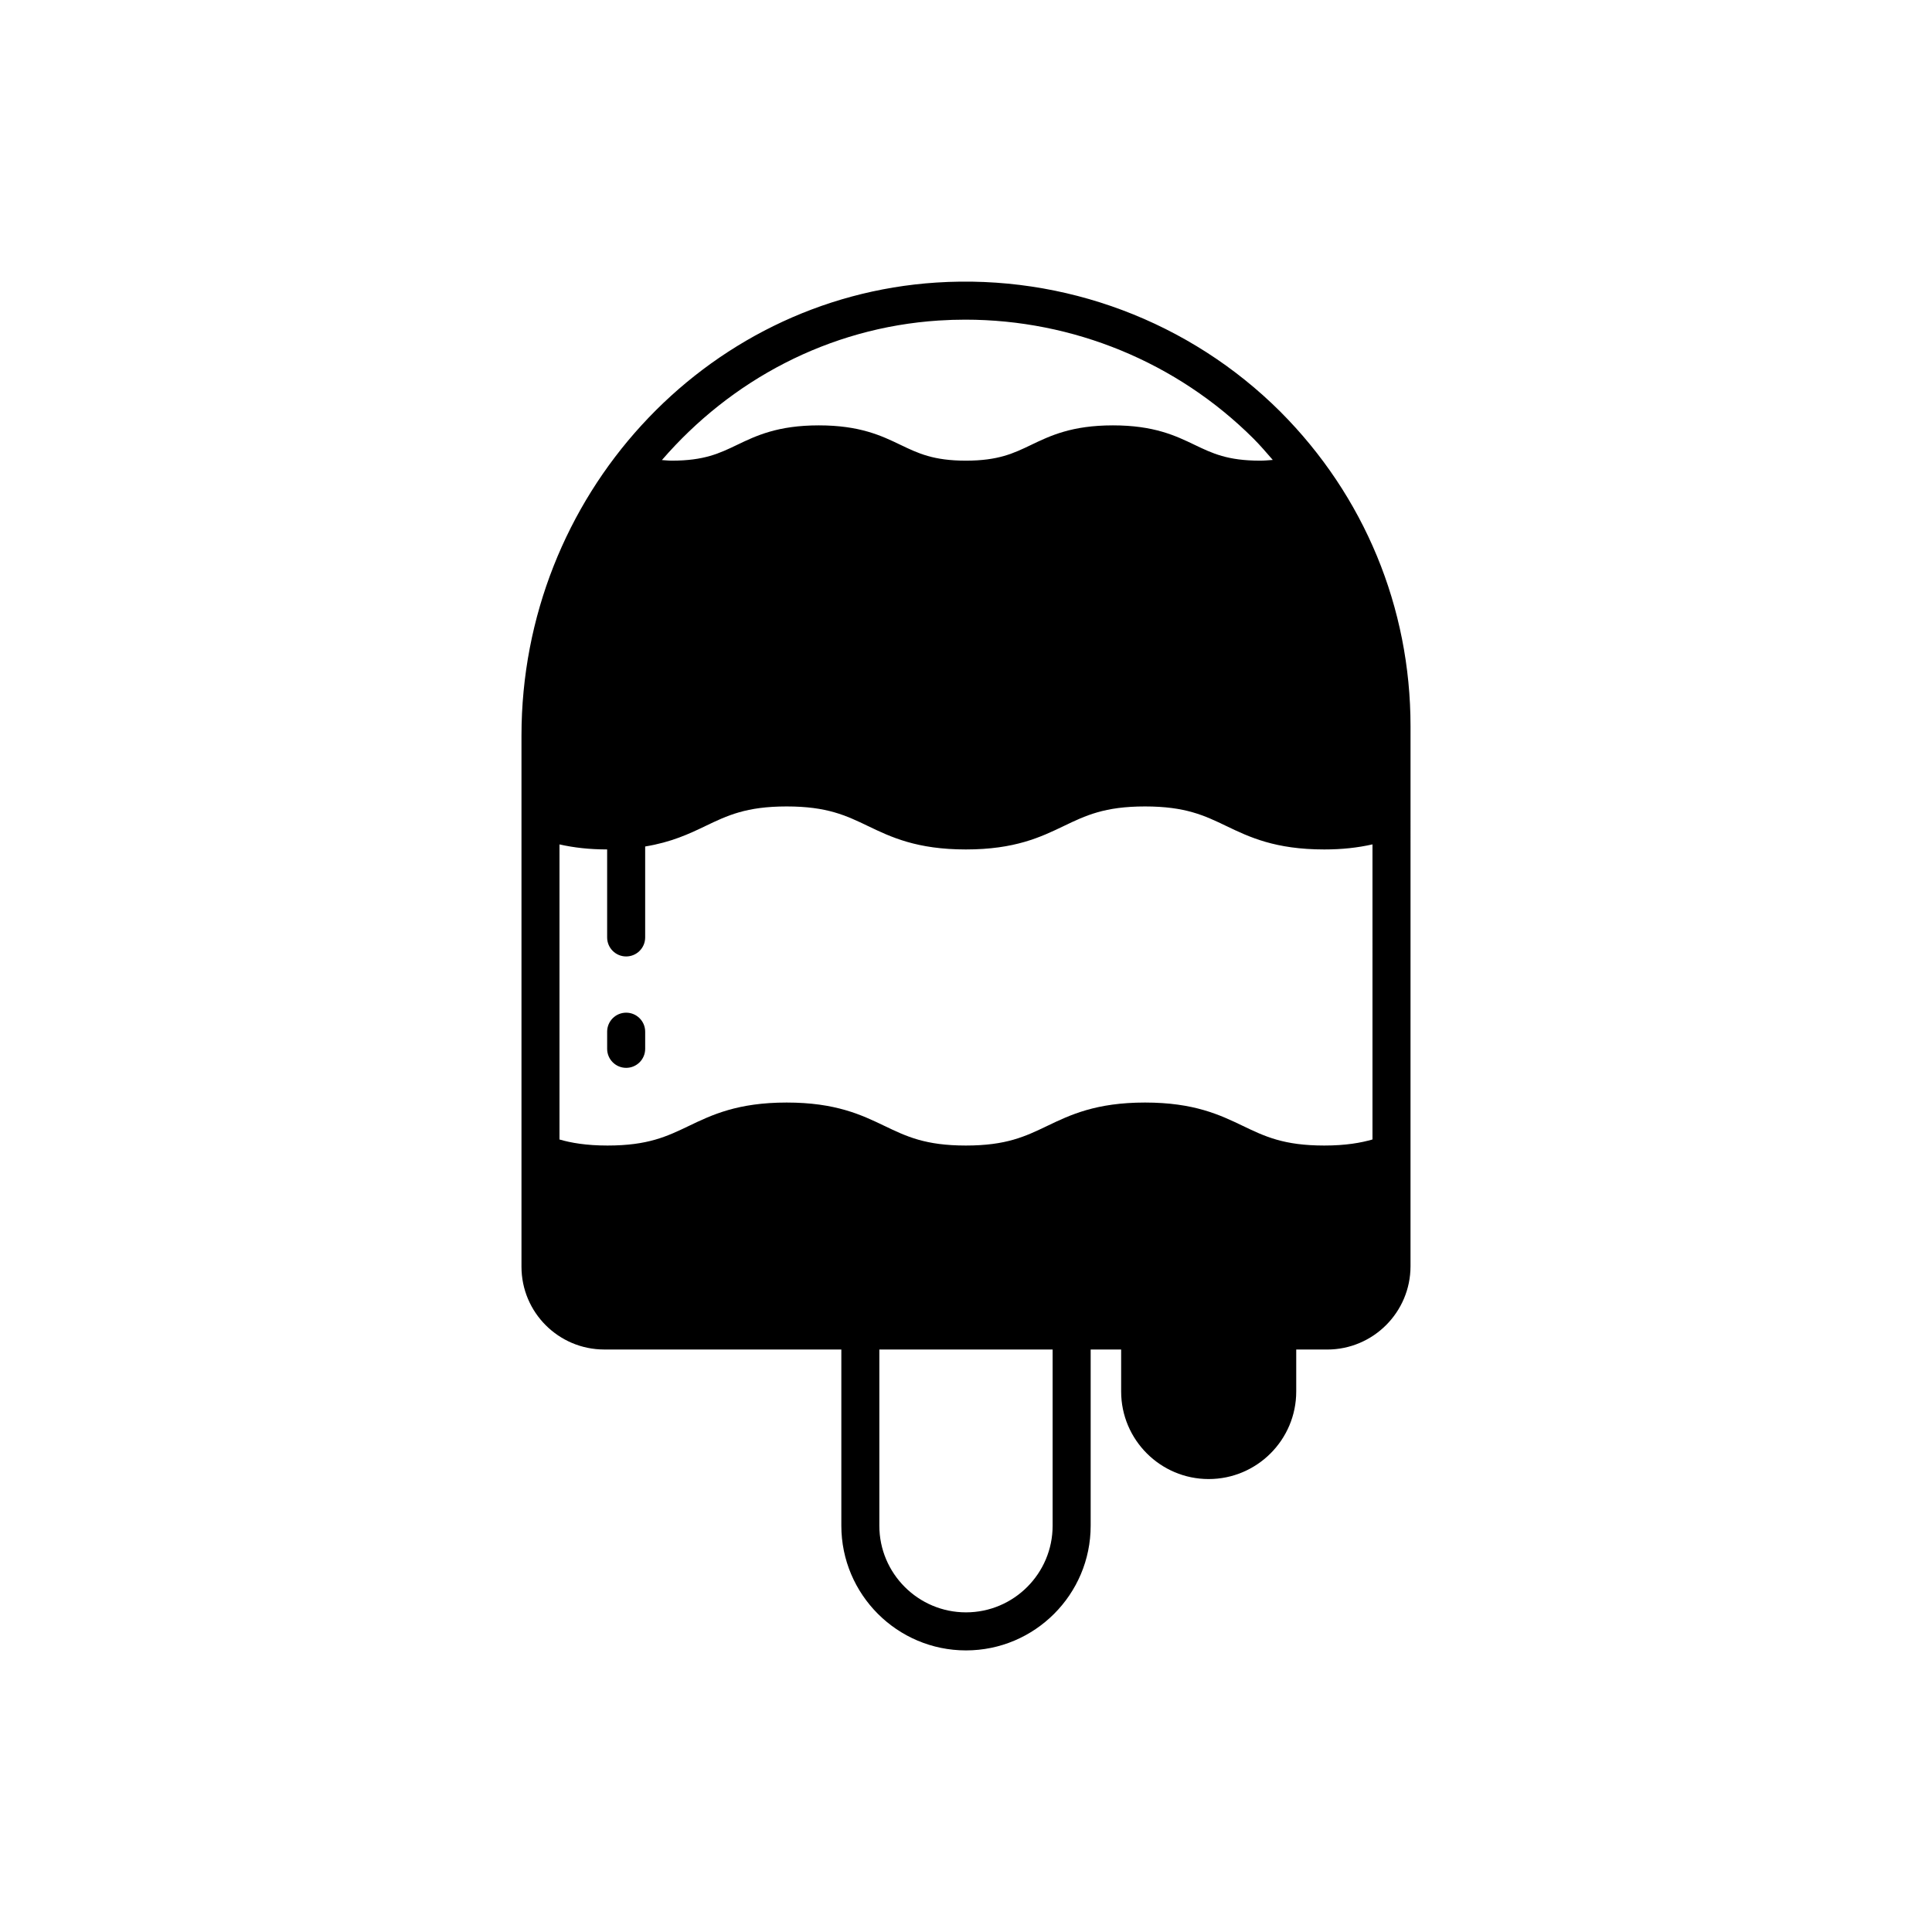 <?xml version="1.0" encoding="UTF-8"?>
<!-- Uploaded to: ICON Repo, www.iconrepo.com, Generator: ICON Repo Mixer Tools -->
<svg fill="#000000" width="800px" height="800px" version="1.1" viewBox="144 144 512 512" xmlns="http://www.w3.org/2000/svg">
 <g>
  <path d="m309.94 412.37c-2.781 0-5.039 2.254-5.039 5.039v4.543c0 2.781 2.254 5.039 5.039 5.039 2.781 0 5.039-2.254 5.039-5.039v-4.543c0-2.781-2.258-5.039-5.039-5.039z"/>
  <path d="m483.32 253.12c-0.004-0.004-0.004-0.008-0.008-0.012-24.004-23.945-57.246-36.43-91.164-34.23-61.656 3.988-109.95 56.727-109.95 120.07v110.73 0.09 29.934c0 12.094 9.836 21.93 21.93 21.93h62.836v46.695c0 18.223 14.82 33.047 33.035 33.047s33.039-14.82 33.039-33.039v-46.695h8.078v11.125c0 12.793 10.41 23.199 23.199 23.199 12.793 0 23.199-10.41 23.199-23.199v-11.125h8.215c12.168 0 22.07-9.902 22.07-22.074v-29.824-0.043l0.004-88.484v-0.066-24.691c0-31.453-12.246-61.051-34.48-83.336zm-90.523-24.18c2.344-0.152 4.68-0.227 7.016-0.227 28.566 0 56.082 11.277 76.379 31.527 1.805 1.809 3.449 3.734 5.109 5.648-1.102 0.078-2.152 0.191-3.375 0.191-8.602 0-12.641-1.938-17.316-4.18-5.055-2.426-10.781-5.172-21.676-5.172-10.887 0-16.613 2.746-21.664 5.172-4.676 2.242-8.707 4.18-17.301 4.18-8.598 0-12.633-1.938-17.309-4.18-5.051-2.426-10.777-5.172-21.668-5.172-10.887 0-16.613 2.746-21.664 5.172-4.676 2.242-8.707 4.18-17.301 4.18-0.949 0-1.742-0.109-2.617-0.156 18.215-21.09 44.117-35.094 73.387-36.984zm30.16 319.39c0 12.66-10.297 22.961-22.961 22.961-12.66 0-22.961-10.301-22.961-22.961v-46.695h45.922zm84.766-102.36c-3.019 0.875-7.047 1.609-12.773 1.609-10.73 0-15.758-2.41-21.574-5.203-6.051-2.902-12.91-6.191-25.934-6.191-13.016 0-19.871 3.293-25.918 6.195-5.816 2.789-10.836 5.199-21.559 5.199-10.727 0-15.75-2.41-21.562-5.199-6.051-2.902-12.906-6.195-25.926-6.195-13.016 0-19.871 3.293-25.918 6.195-5.816 2.789-10.836 5.199-21.559 5.199-5.707 0-9.719-0.73-12.73-1.602v-78.199c3.867 0.867 7.945 1.328 12.629 1.332v23.32c0 2.781 2.254 5.039 5.039 5.039 2.781 0 5.039-2.254 5.039-5.039v-24.102c6.957-1.141 11.676-3.359 15.941-5.41 5.816-2.793 10.836-5.203 21.559-5.203 10.727 0 15.75 2.41 21.566 5.203 6.051 2.902 12.906 6.195 25.922 6.195s19.871-3.293 25.918-6.195c5.816-2.793 10.836-5.203 21.559-5.203 10.73 0 15.758 2.41 21.574 5.203 6.051 2.902 12.91 6.195 25.934 6.195 4.742 0 8.863-0.465 12.773-1.344z"/>
 </g>
</svg>